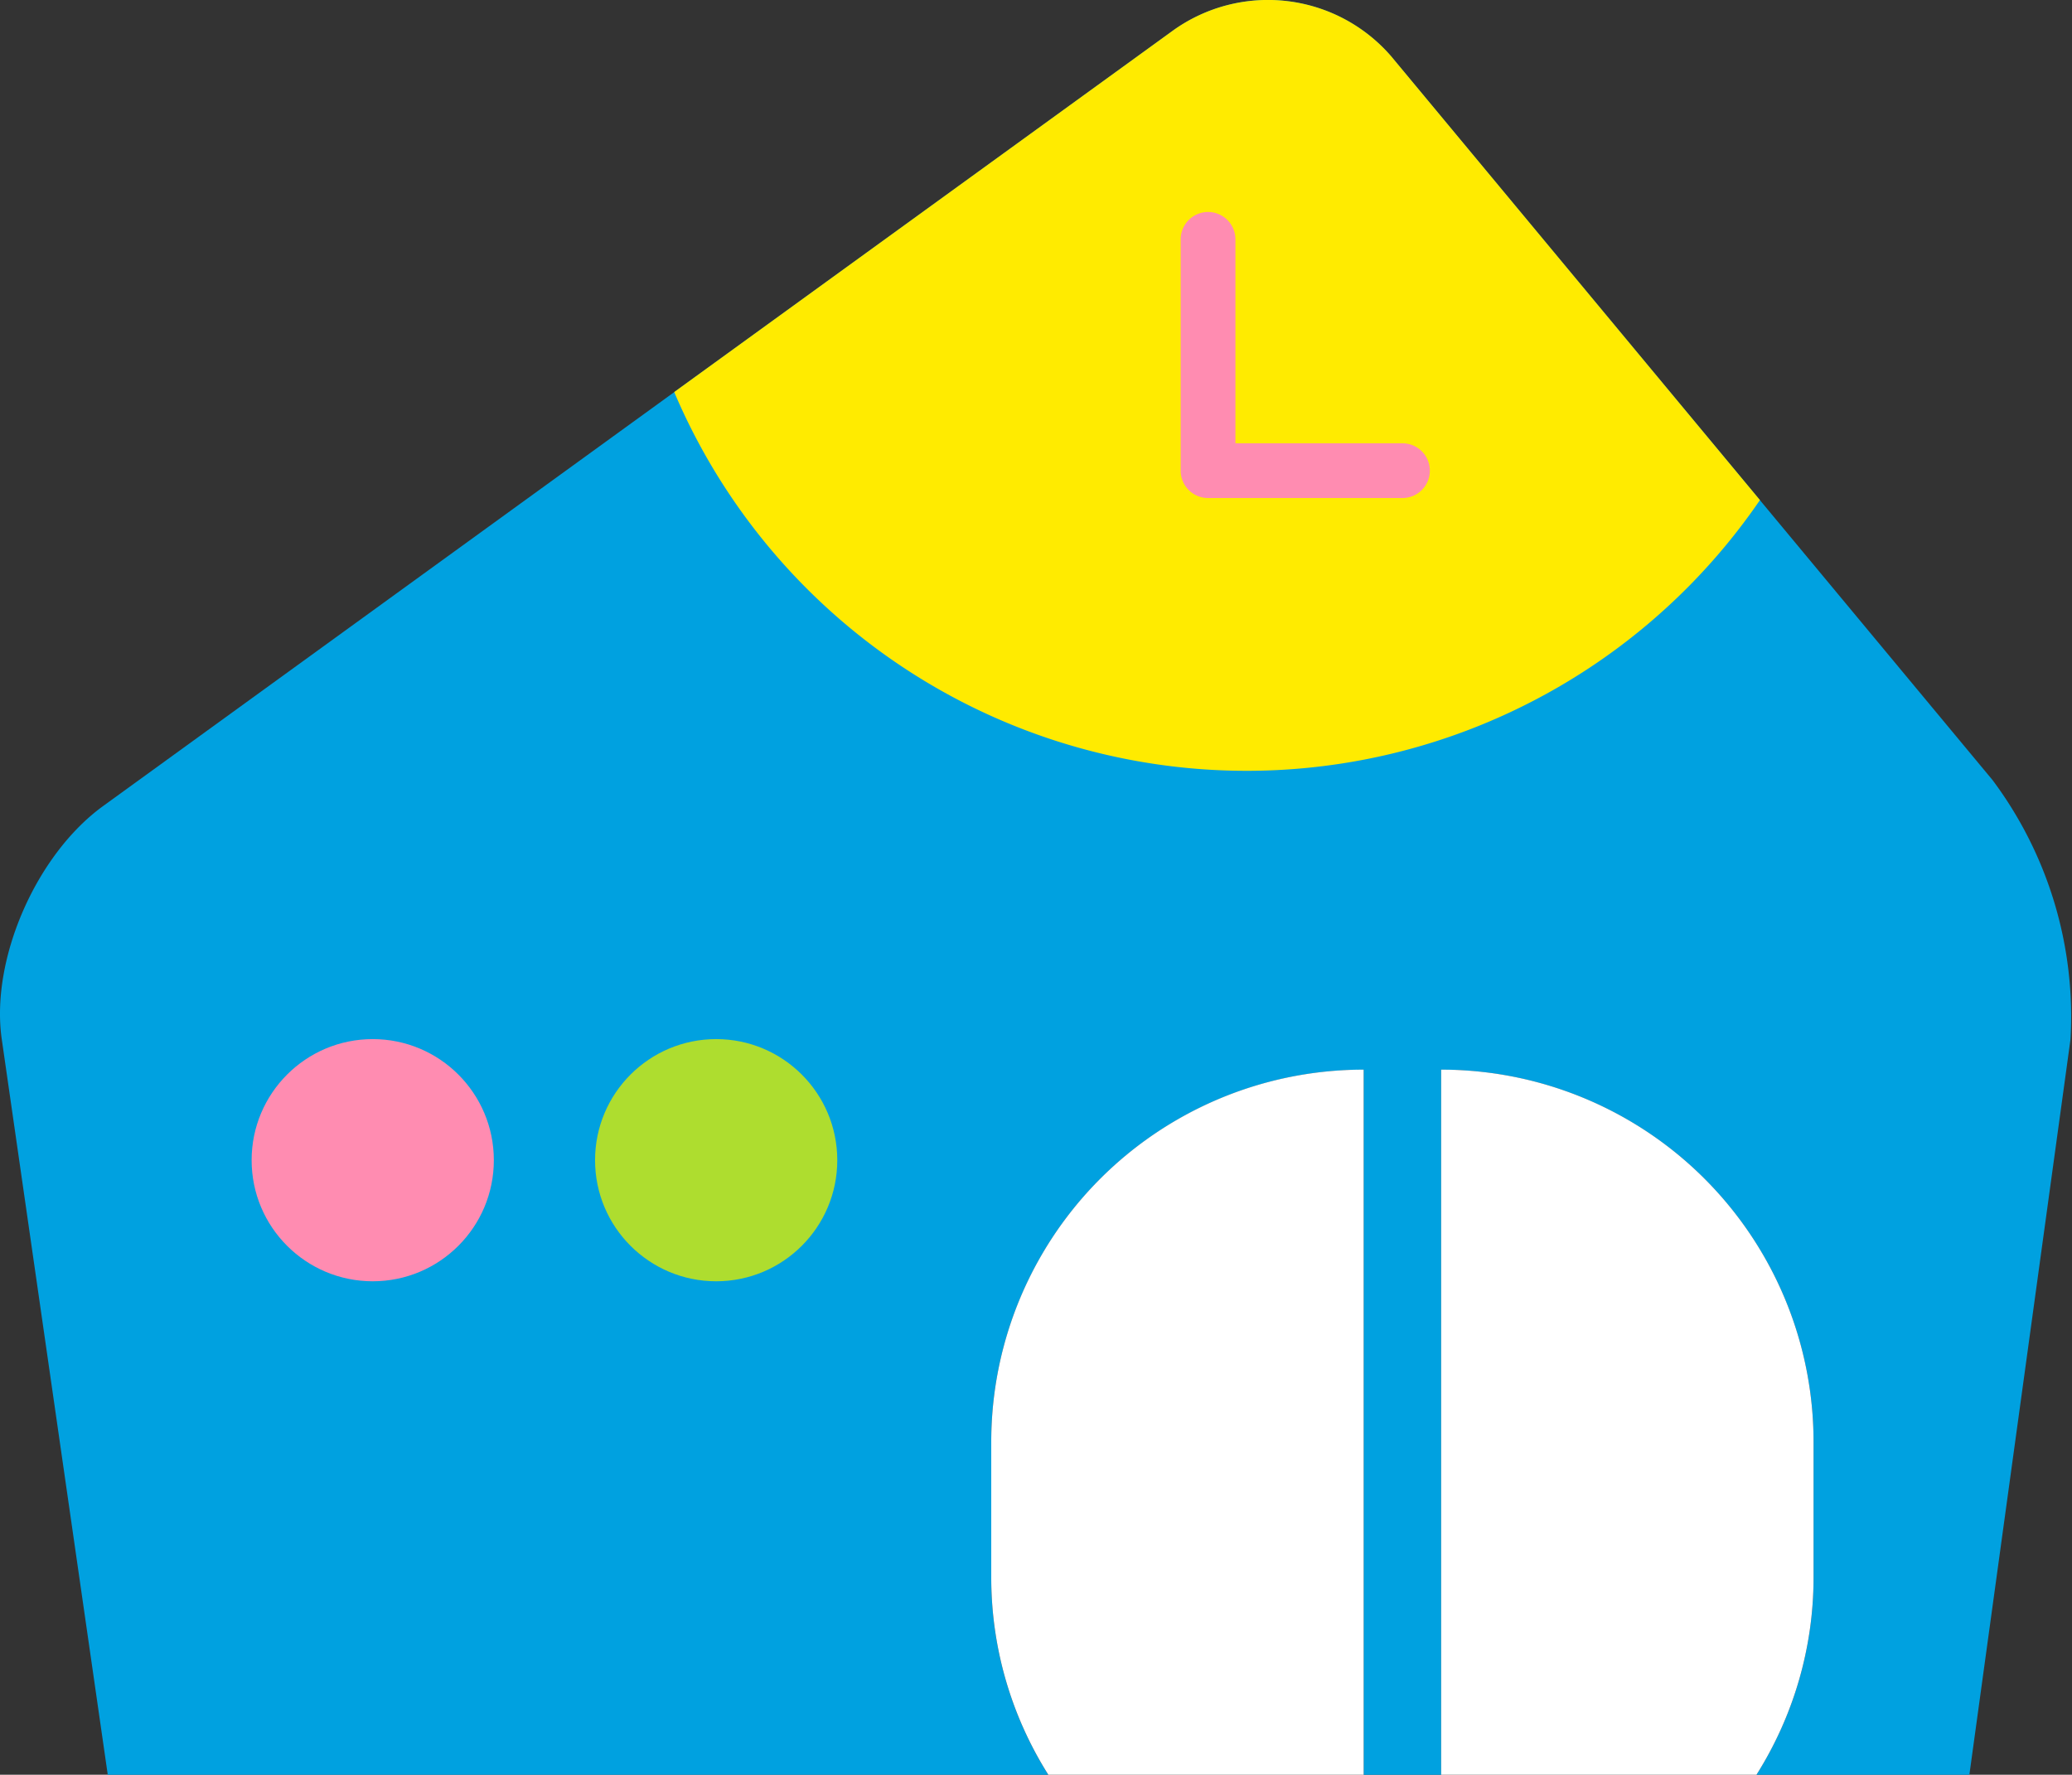 <svg viewBox="0 0 100 85.668" xmlns="http://www.w3.org/2000/svg"><rect x="0" y="0" width="100" height="85.668" fill="#333333" stroke="none"/><path d="M96.166 37.655L67.132 2.713a7.851 7.851 0 00-10.493-1.255L4.974 38.91C1.732 41.264-.47 46.332.086 50.17l5.115 35.5h45.393a17.844 17.844 0 01-2.754-9.473V69.61a17.973 17.973 0 0117.974-17.974v34.033h3.739V51.635a17.973 17.973 0 0117.974 17.974v6.587a17.846 17.846 0 01-2.756 9.473h10.276l4.878-35.479a19.062 19.062 0 00-3.759-12.535z" fill="#00a1e0"/><path d="M47.84 69.606v6.587a17.844 17.844 0 002.754 9.473h15.22V51.632A17.97 17.97 0 0047.84 69.606zm39.687 0a17.97 17.97 0 00-17.974-17.974v34.034h15.22a17.844 17.844 0 002.754-9.473z" fill="#fff"/><path d="M67.139 2.713a7.863 7.863 0 00-10.5-1.26l-24.1 17.471a30.014 30.014 0 0052.4 5.215z" fill="#ffeb00"/><circle cx="17.989" cy="56.003" fill="#ff8cb1" r="5.845"/><circle cx="34.564" cy="56.003" fill="#aedd2f" r="5.845"/><path d="M67.686 24.04h-9.385a1.32 1.32 0 01-1.318-1.323V11.554a1.321 1.321 0 012.642 0v9.844h8.062a1.321 1.321 0 010 2.642z" fill="#ff8cb1"/></svg>